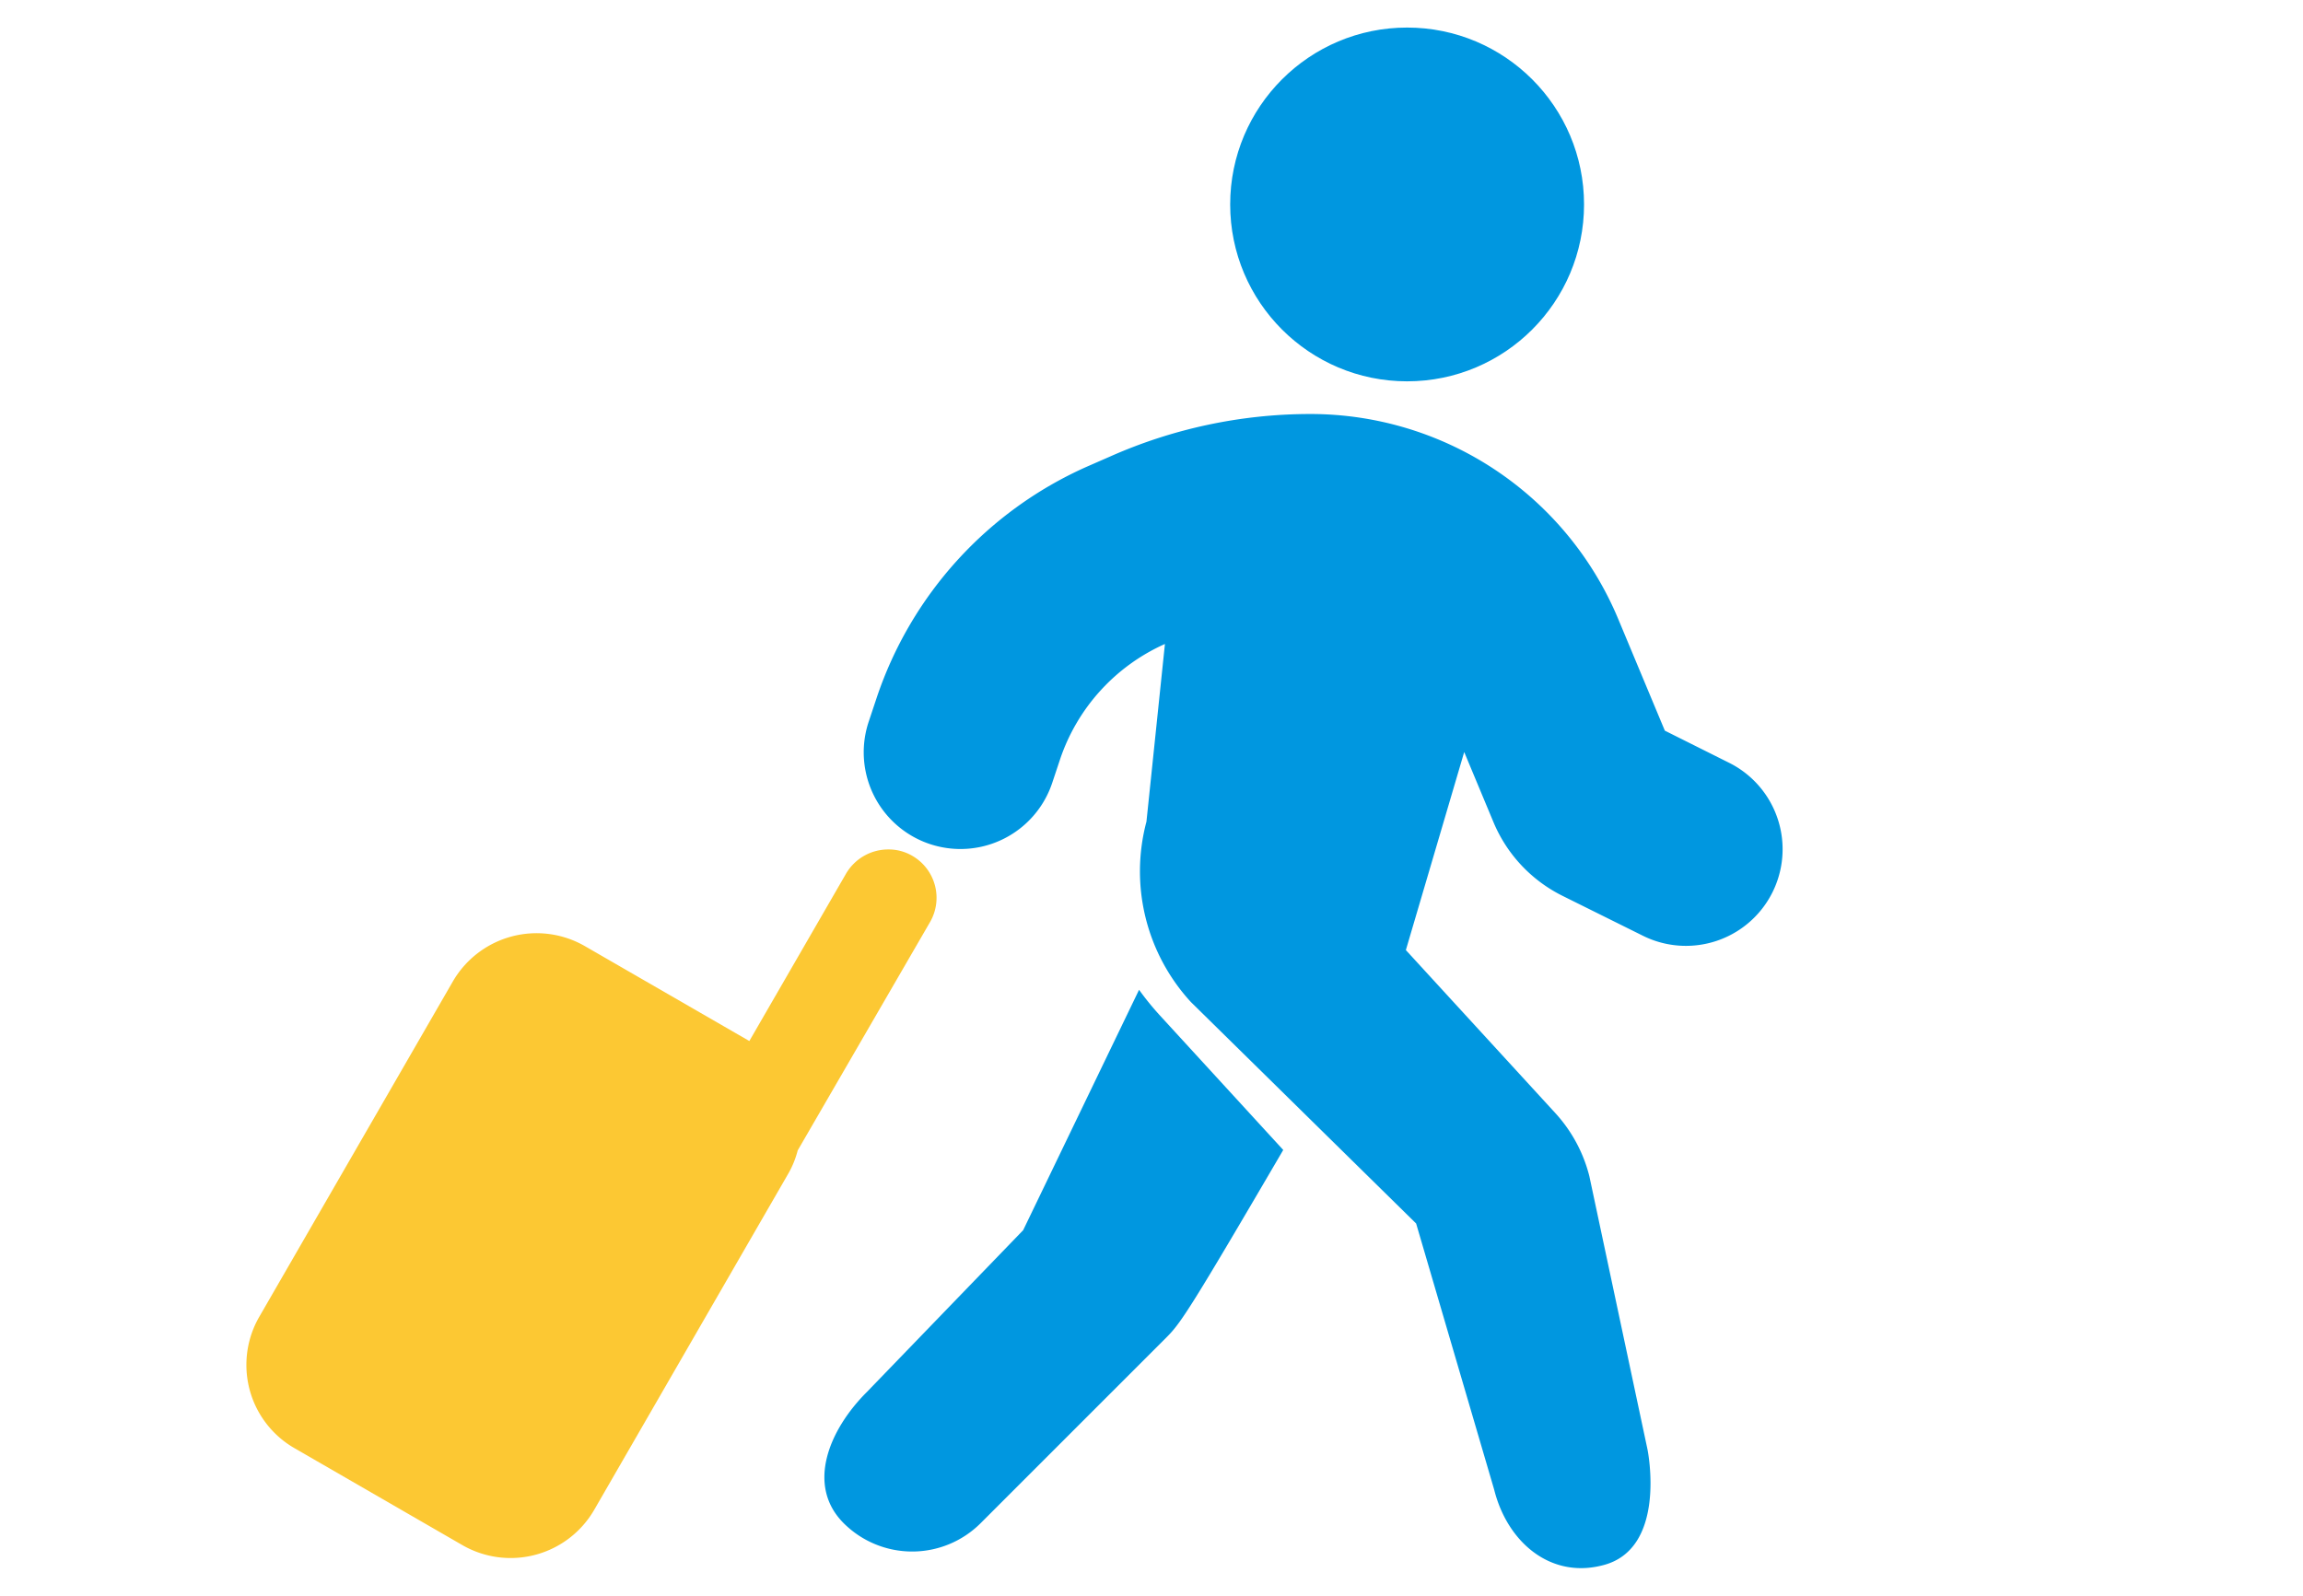 <svg xmlns="http://www.w3.org/2000/svg" width="202" height="140" viewBox="0 0 202 140">
  <g id="グループ_30389" data-name="グループ 30389" transform="translate(-1706 19148)">
    <rect id="bg" width="202" height="140" transform="translate(1706 -19148)" fill="none"/>
    <g id="leavig-man" transform="translate(1691.912 -19145.582)">
      <path id="パス_36590" data-name="パス 36590" d="M35.7,317.2a8.421,8.421,0,0,0,4.242,7.344l14.687,8.483a8.472,8.472,0,0,0,11.585-3.1l16.967-29.4a8.151,8.151,0,0,0,.875-2.121l11.612-20.042a4.254,4.254,0,0,0-1.564-5.806A4.1,4.1,0,0,0,91.982,272a4.291,4.291,0,0,0-3.685,2.121l-8.483,14.687-14.422-8.324a8.486,8.486,0,0,0-11.585,3.1l-16.967,29.4a8.422,8.422,0,0,0-1.14,4.242Z" transform="translate(0 -199.891)" fill="#fcc833"/>
      <path id="パス_36591" data-name="パス 36591" d="M255.367,87.277a17.014,17.014,0,0,0-9.2,10.127l-.689,2.068a8.484,8.484,0,1,1-16.092-5.382l.689-2.068a34,34,0,0,1,18.4-20.281l2.121-.928A43.318,43.318,0,0,1,268.118,67.1a29.252,29.252,0,0,1,27.014,18l4.083,9.782,5.673,2.837a8.477,8.477,0,0,1-7.582,15.164l-7.1-3.526a12.672,12.672,0,0,1-6.044-6.5l-2.545-6.1L276.5,114.133l13.123,14.316a12.857,12.857,0,0,1,2.969,5.514l5.087,23.911c.057.227,1.761,8.9-3.992,10.254-4.56,1.14-8.3-2.09-9.44-6.65L277.4,138.122l-19.754-19.429a16.948,16.948,0,0,1-3.9-15.827Zm-12.434,51.431,10.165-21.09a24.906,24.906,0,0,0,1.856,2.28l10.79,11.771c-8.017,13.714-8.972,15.172-10.191,16.392L239.2,164.417a8.5,8.5,0,0,1-12.009,0c-3.314-3.314-1.293-8.19,2.021-11.5Z" transform="translate(-139.101 -33.195)" fill="#0097e0"/>
      <circle id="楕円形_1140" data-name="楕円形 1140" cx="15.519" cy="15.519" r="15.519" transform="translate(121.989)" fill="#0097e0"/>
    </g>
  </g>
</svg>
